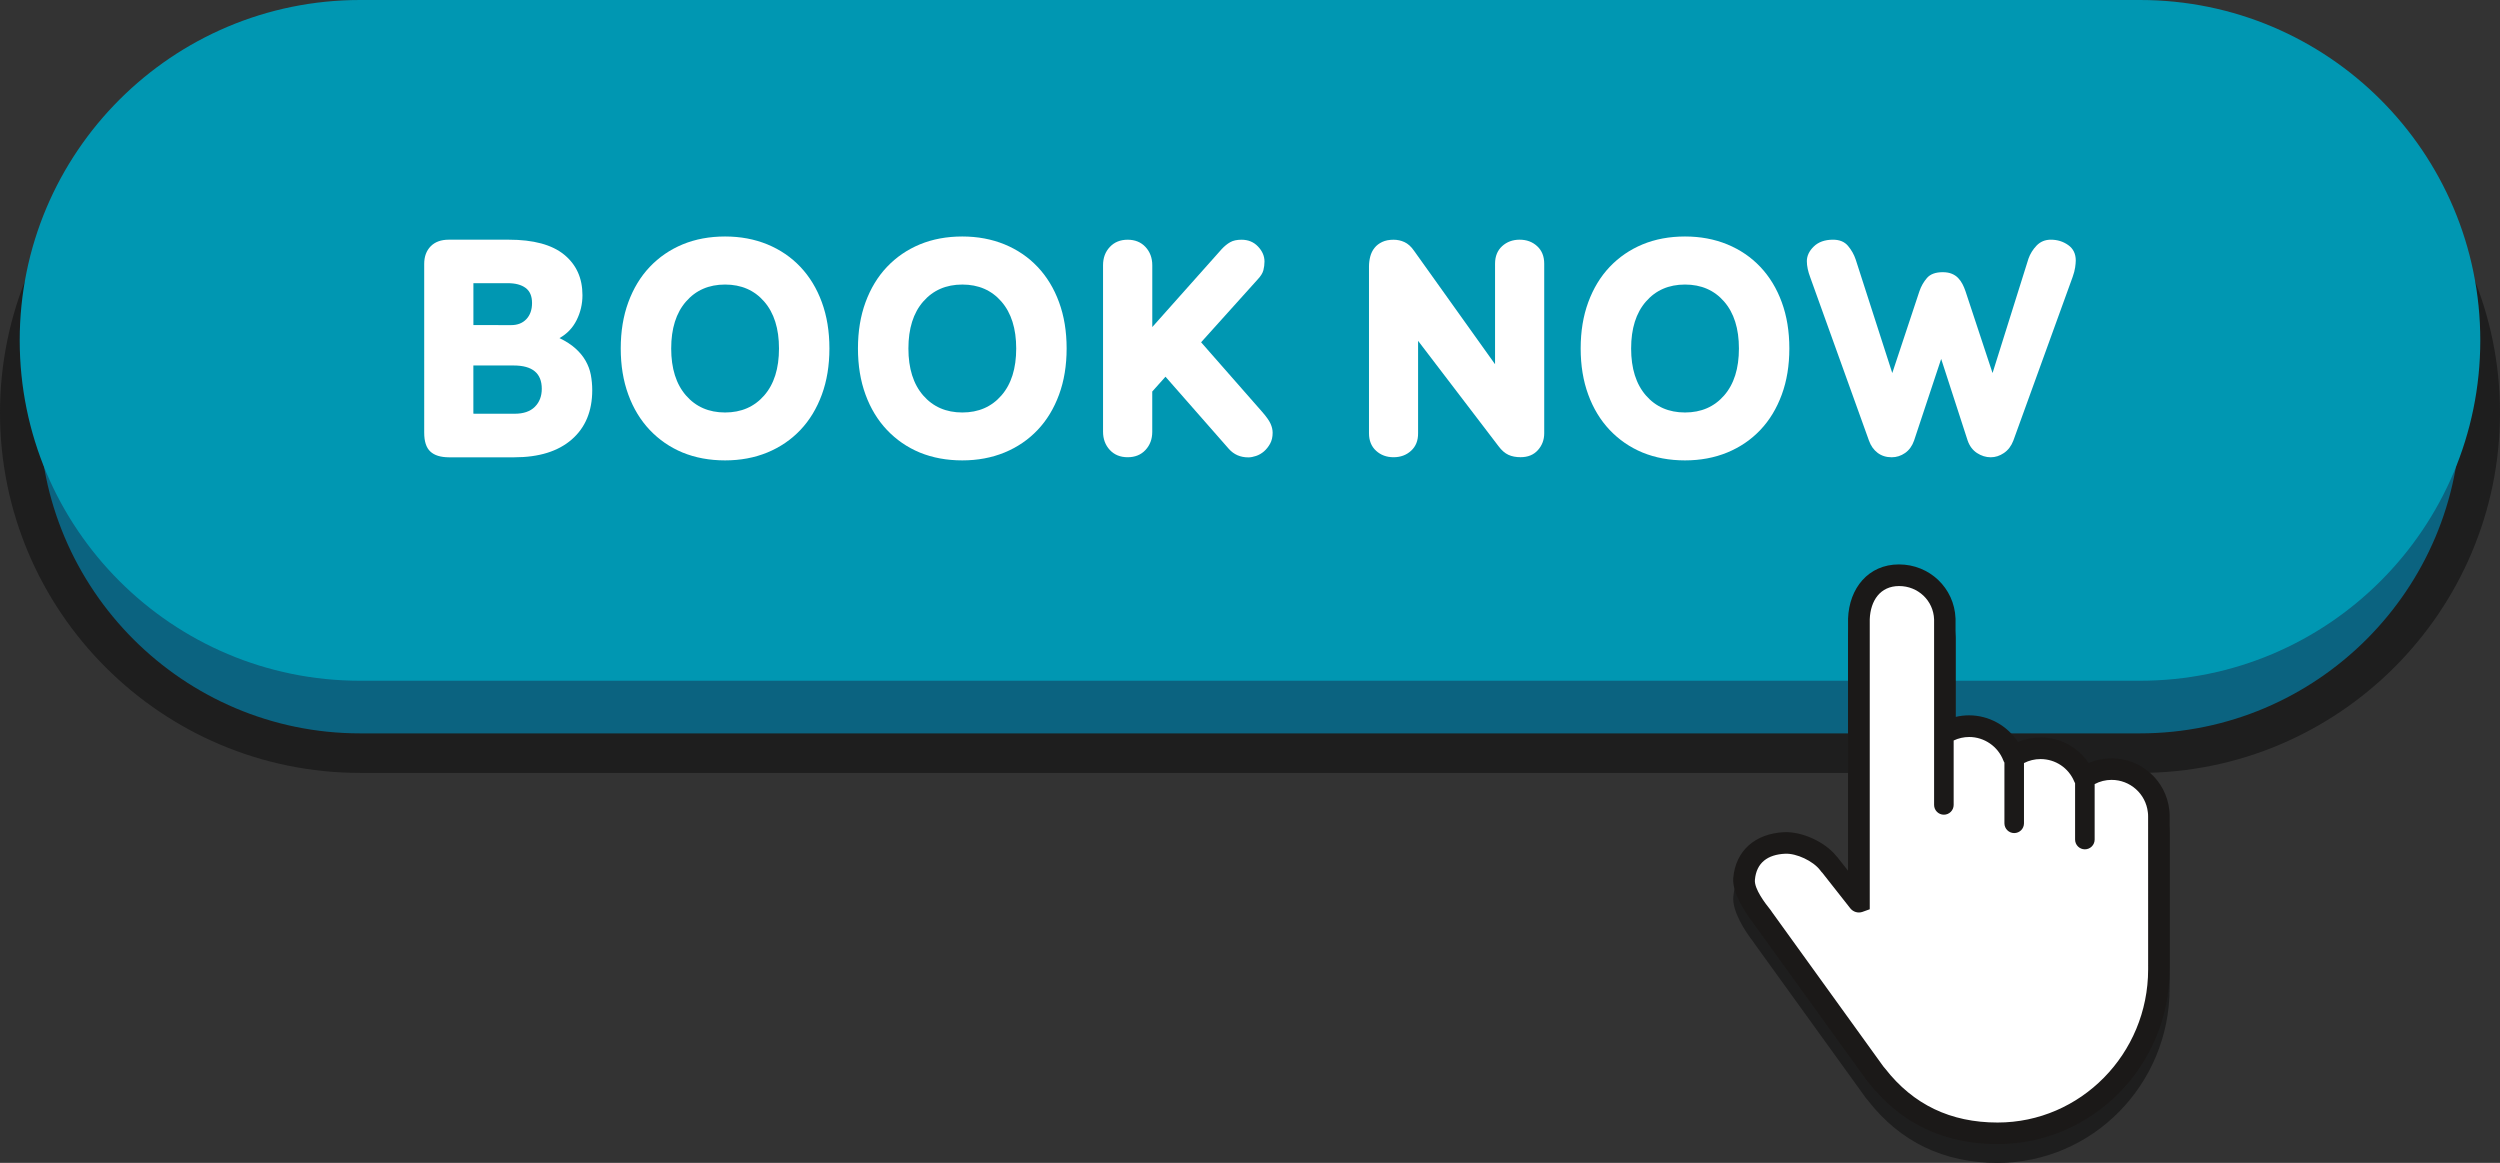 <?xml version="1.0" encoding="UTF-8" standalone="no"?><svg xmlns="http://www.w3.org/2000/svg" xmlns:xlink="http://www.w3.org/1999/xlink" fill="#000000" height="305.6" preserveAspectRatio="xMidYMid meet" version="1" viewBox="0.0 0.0 657.0 305.6" width="657" zoomAndPan="magnify"><rect x="0.0" y="0.0" width="657.0" height="305.6" fill="#333333" stroke="none"/><g><g id="change1_1"><path d="M562.36,197.93H94.64c-49.41,0-89.46-40.05-89.46-89.46l0,0c0-49.41,40.05-89.46,89.46-89.46h467.72 c49.41,0,89.46,40.05,89.46,89.46l0,0C651.82,157.88,611.77,197.93,562.36,197.93z" fill="#0b6380"/></g><g id="change2_1"><path d="M562.36,203.12H94.64C42.46,203.12,0,160.66,0,108.48s42.46-94.64,94.64-94.64h467.72 c52.18,0,94.64,42.46,94.64,94.64S614.54,203.12,562.36,203.12z M94.64,24.21c-46.47,0-84.26,37.8-84.26,84.26 s37.8,84.26,84.26,84.26h467.72c46.47,0,84.26-37.8,84.26-84.26s-37.8-84.26-84.26-84.26C562.36,24.21,94.64,24.21,94.64,24.21z" fill="#1e1e1e"/></g><g id="change3_1"><path d="M562.36,178.9H94.64c-49.41,0-89.46-40.05-89.46-89.46l0,0C5.18,40.05,45.23,0,94.64,0h467.72 c49.41,0,89.46,40.05,89.46,89.46l0,0C651.82,138.85,611.77,178.9,562.36,178.9z" fill="#0097b2"/></g><g id="change2_2"><path d="M570.19,258.64v0.71l-0.01,0.34c0,25.32-20.28,45.92-45.22,45.92c-14.07,0-25.52-5.48-33.99-16.31 l-0.11-0.14c-0.23-0.26-0.32-0.36-0.42-0.5l-0.03-0.03l-29.43-40.79l-0.1-0.16c-0.03-0.05-0.05-0.09-0.08-0.12 c-2.3-2.96-5.6-8.12-5.29-11.88c0.63-7.33,5.91-11.67,13.28-12.04c4.76-0.24,10.81,2.55,13.79,6.25c0.11,0.1,0.21,0.2,0.3,0.32 l2.8,3.56v-66.25c0.28-7.99,5.33-14.25,13.38-14.25c8.03,0,14.54,6.21,14.86,14.16l0.01,0.22v25.7c1.15-0.28,2.35-0.42,3.56-0.42 c5.22,0,10.05,2.72,12.83,7c1.86-0.79,3.87-1.19,5.93-1.19c5.16,0,9.85,2.56,12.65,6.72c1.89-0.82,3.94-1.23,6.03-1.23 c7.76,0,14.29,5.81,15.17,13.53c0.08,0.53,0.1,1.14,0.1,1.74v38.93C570.19,258.47,570.19,258.54,570.19,258.64z" fill="#1e1e1e"/></g><g id="change4_1"><path d="M567.74,214.57c0-0.48-0.03-0.96-0.08-1.42c-0.7-6.2-5.97-11-12.34-11c-2.66,0-5.11,0.83-7.13,2.26 c-0.02,0.02-0.04,0.01-0.05-0.02c-1.84-4.53-6.3-7.72-11.5-7.72c-2.64,0-5.08,0.82-7.08,2.22c-0.02,0.02-0.04,0.01-0.05-0.02 c-1.78-4.69-6.31-8.02-11.62-8.02c-2.32,0-4.49,0.63-6.35,1.75c-0.02,0.02-0.05,0-0.05-0.03v-29.83l-0.01-0.06 c-0.22-6.42-5.54-11.5-12.01-11.5s-11.8,5.09-12.02,11.5v0.05v74.2c0,0.03-0.04,0.05-0.06,0.02l-7.78-9.9 c-0.04-0.05-0.08-0.08-0.13-0.11c-2.31-3.01-6.01-4.89-10.14-4.68c-5.93,0.3-10.82,5.01-11.33,10.92 c-0.27,3.23,0.74,6.23,2.57,8.53c0.07,0.11,0.1,0.15,0.19,0.31l30.79,39.17c0.1,0.13,0.15,0.19,0.36,0.43 c0.05,0.06,0.14,0.16,0.18,0.21c7.75,9.97,19.78,15.99,33.26,15.99c23.42,0,42.39-19.29,42.39-43.09c0-0.37,0.01-0.72,0-1.08 c0.01-0.08,0-0.08,0-0.12L567.74,214.57L567.74,214.57L567.74,214.57z" fill="#ffffff"/></g><g id="change5_1"><path d="M570.19,253.49v-38.93c0-0.6-0.03-1.2-0.1-1.74c-0.87-7.72-7.39-13.53-15.17-13.53 c-2.1,0-4.14,0.42-6.03,1.23c-2.79-4.15-7.48-6.72-12.65-6.72c-2.06,0-4.07,0.41-5.93,1.19c-2.78-4.28-7.61-7-12.83-7 c-1.2,0-2.41,0.14-3.56,0.42v-25.7l-0.01-0.22c-0.32-7.95-6.82-14.16-14.86-14.16c-8.05,0-13.1,6.26-13.38,14.25v66.25l-2.8-3.56 c-0.09-0.12-0.19-0.22-0.3-0.32c-2.98-3.7-9.03-6.49-13.79-6.25c-7.37,0.38-12.65,4.72-13.28,12.04 c-0.32,3.76,2.99,8.92,5.29,11.88c0.02,0.03,0.05,0.07,0.08,0.12l0.1,0.16l29.43,40.79l0.03,0.03c0.11,0.14,0.18,0.23,0.42,0.5 l0.11,0.14c8.45,10.83,19.9,16.31,33.99,16.31c24.94,0,45.22-20.6,45.22-45.92l0.01-0.34v-0.71 C570.2,253.61,570.2,253.54,570.19,253.49z M564.53,253.58l-0.01,0.04l0.01,0.11v1.02c0,22.19-17.75,40.25-39.57,40.25 c-12.33,0-22.17-4.7-29.54-14.17l-0.32-0.38c-0.12-0.14-0.16-0.17-0.19-0.23l-29.24-40.54c-0.04-0.05-0.06-0.1-0.09-0.14 l-0.22-0.32c-1.48-1.83-4.38-5.63-4.17-8c0.39-4.51,3.37-6.64,7.91-6.86c3.02-0.16,7.39,1.92,9.22,4.31l0.44,0.56l0.08,0.05 l7.43,9.44c0.76,0.95,2.04,1.32,3.18,0.92l1.92-0.69v-76.22c0.19-4.89,2.75-8.72,7.72-8.72c4.99,0,9.02,3.84,9.19,8.76v48.76 c0,1.42,1.15,2.57,2.57,2.57c1.42,0,2.57-1.15,2.57-2.57v-16.93c1.26-0.6,2.66-0.92,4.09-0.92c3.96,0,7.56,2.49,8.97,6.17 c0.08,0.19,0.16,0.39,0.28,0.56v15.95c0,1.42,1.15,2.57,2.57,2.57c1.43,0,2.57-1.15,2.57-2.57v-15.83 c1.34-0.69,2.82-1.05,4.36-1.05c3.91,0,7.39,2.34,8.86,5.93c0.06,0.15,0.13,0.29,0.21,0.42v14.8c0,1.42,1.15,2.57,2.57,2.57 c1.42,0,2.57-1.15,2.57-2.57v-14.57c1.36-0.73,2.88-1.11,4.45-1.11c4.88,0,8.98,3.65,9.53,8.51c0.05,0.34,0.07,0.7,0.07,1.08 L564.53,253.58L564.53,253.58z" fill="#1b1918"/></g><g><g fill="#ffffff" id="change4_2"><path d="M113.1,118.67c-1.08-1-1.62-2.65-1.62-4.97V69.37c0-1.93,0.56-3.47,1.7-4.64 c1.14-1.16,2.72-1.74,4.76-1.74h15.74c6.52,0,11.37,1.31,14.59,3.94c3.2,2.62,4.8,6.17,4.8,10.65c0,2.32-0.51,4.5-1.53,6.54 c-1.02,2.05-2.52,3.62-4.51,4.73c1.71,0.83,3.12,1.74,4.22,2.74c1.11,1,1.99,2.07,2.65,3.23c0.66,1.16,1.12,2.39,1.37,3.69 c0.24,1.3,0.37,2.64,0.37,4.02c0,5.52-1.8,9.85-5.39,12.97c-3.59,3.12-8.62,4.68-15.08,4.68h-17.24 C115.79,120.16,114.17,119.67,113.1,118.67z M134.35,85.44c1.66,0,2.98-0.52,3.98-1.57c0.99-1.05,1.49-2.46,1.49-4.23 c0-1.82-0.56-3.14-1.7-3.98c-1.13-0.83-2.69-1.24-4.68-1.24h-9.03v11.01L134.35,85.44L134.35,85.44z M135.26,108.73 c2.32,0,4.09-0.61,5.3-1.82c1.21-1.21,1.82-2.79,1.82-4.73c0-4.09-2.46-6.13-7.38-6.13H124.4v12.67L135.26,108.73L135.26,108.73z"/><path d="M170.75,112.99c-2.43-2.57-4.31-5.66-5.63-9.28c-1.33-3.62-1.99-7.67-1.99-12.14 c0-4.47,0.66-8.52,1.99-12.14c1.33-3.62,3.2-6.72,5.63-9.28c2.44-2.57,5.32-4.54,8.66-5.93c3.34-1.38,7.06-2.07,11.14-2.07 c4.04,0,7.73,0.69,11.1,2.07c3.37,1.39,6.27,3.36,8.7,5.93c2.43,2.57,4.31,5.66,5.63,9.28c1.33,3.62,1.99,7.67,1.99,12.14 c0,4.47-0.66,8.52-1.99,12.14c-1.33,3.62-3.2,6.72-5.63,9.28c-2.44,2.57-5.33,4.54-8.7,5.93c-3.37,1.38-7.07,2.07-11.1,2.07 c-4.09,0-7.81-0.69-11.18-2.07C176.05,117.54,173.19,115.56,170.75,112.99z M190.55,108.4c4.25,0,7.68-1.49,10.28-4.47 c2.6-2.98,3.89-7.09,3.89-12.34s-1.3-9.36-3.89-12.34c-2.59-2.98-6.02-4.47-10.28-4.47c-4.25,0-7.68,1.49-10.27,4.47 c-2.6,2.98-3.89,7.09-3.89,12.34s1.3,9.36,3.89,12.34C182.87,106.91,186.3,108.4,190.55,108.4z"/><path d="M233.09,112.99c-2.43-2.57-4.31-5.66-5.63-9.28c-1.33-3.62-1.99-7.67-1.99-12.14 c0-4.47,0.66-8.52,1.99-12.14s3.2-6.72,5.63-9.28c2.44-2.57,5.32-4.54,8.66-5.93c3.34-1.38,7.06-2.07,11.14-2.07 c4.03,0,7.73,0.69,11.1,2.07c3.37,1.39,6.27,3.36,8.7,5.93s4.31,5.66,5.63,9.28c1.33,3.62,1.99,7.67,1.99,12.14 c0,4.47-0.66,8.52-1.99,12.14s-3.2,6.72-5.63,9.28c-2.44,2.57-5.33,4.54-8.7,5.93c-3.37,1.38-7.07,2.07-11.1,2.07 c-4.09,0-7.82-0.69-11.19-2.07C238.39,117.54,235.53,115.56,233.09,112.99z M252.9,108.4c4.25,0,7.68-1.49,10.27-4.47 c2.6-2.98,3.89-7.09,3.89-12.34s-1.3-9.36-3.89-12.34c-2.59-2.98-6.02-4.47-10.27-4.47c-4.25,0-7.68,1.49-10.28,4.47 c-2.6,2.98-3.89,7.09-3.89,12.34s1.3,9.36,3.89,12.34C245.22,106.91,248.64,108.4,252.9,108.4z"/><path d="M301.03,118.26c-1.18,1.27-2.75,1.9-4.68,1.9c-1.93,0-3.49-0.63-4.68-1.9c-1.18-1.27-1.79-2.87-1.79-4.8 V69.7c0-1.93,0.59-3.53,1.79-4.8c1.19-1.27,2.75-1.9,4.68-1.9c1.93,0,3.49,0.63,4.68,1.9c1.18,1.27,1.79,2.87,1.79,4.8v16.25 l18.23-20.47c0.72-0.78,1.47-1.39,2.23-1.82c0.78-0.45,1.77-0.66,2.98-0.66c1.77,0,3.22,0.59,4.35,1.79 c1.13,1.19,1.7,2.5,1.7,3.94c0,0.78-0.1,1.53-0.29,2.28c-0.19,0.75-0.68,1.53-1.45,2.36l-14.92,16.58l16.07,18.31 c1.11,1.27,1.83,2.31,2.19,3.11c0.36,0.81,0.54,1.59,0.54,2.36c0,1.11-0.22,2.06-0.66,2.86c-0.44,0.8-0.98,1.48-1.61,2.03 c-0.64,0.55-1.33,0.95-2.08,1.2c-0.75,0.25-1.42,0.38-2.03,0.38c-2.11,0-3.81-0.75-5.13-2.23l-16.65-18.97l-3.48,3.89v10.61 C302.81,115.39,302.22,116.99,301.03,118.26z"/><path d="M370.83,118.46c-1.24,1.14-2.78,1.7-4.6,1.7s-3.36-0.56-4.6-1.7c-1.24-1.13-1.86-2.67-1.86-4.6V70.04 c0-0.88,0.11-1.76,0.33-2.61c0.22-0.85,0.59-1.62,1.12-2.28c0.52-0.66,1.2-1.18,2.03-1.57c0.83-0.39,1.82-0.58,2.98-0.58 c1,0,1.95,0.2,2.86,0.62s1.76,1.17,2.52,2.28l21.29,29.82V69.29c0-1.93,0.62-3.46,1.86-4.6c1.24-1.13,2.78-1.7,4.6-1.7 s3.36,0.56,4.6,1.7c1.24,1.14,1.86,2.67,1.86,4.6v44.57c0,1.72-0.55,3.19-1.66,4.43s-2.62,1.86-4.56,1.86 c-1.21,0-2.28-0.2-3.19-0.62s-1.79-1.17-2.61-2.28l-21.13-27.68v24.28C372.69,115.8,372.07,117.33,370.83,118.46z"/><path d="M423.02,112.99c-2.43-2.57-4.31-5.66-5.63-9.28c-1.33-3.62-1.99-7.67-1.99-12.14 c0-4.47,0.66-8.52,1.99-12.14s3.2-6.72,5.63-9.28c2.44-2.57,5.32-4.54,8.66-5.93c3.34-1.38,7.06-2.07,11.14-2.07 c4.04,0,7.73,0.69,11.1,2.07c3.37,1.39,6.27,3.36,8.7,5.93c2.43,2.57,4.31,5.66,5.63,9.28c1.33,3.62,1.99,7.67,1.99,12.14 c0,4.47-0.66,8.52-1.99,12.14s-3.2,6.72-5.63,9.28c-2.44,2.57-5.33,4.54-8.7,5.93c-3.37,1.38-7.07,2.07-11.1,2.07 c-4.09,0-7.81-0.69-11.18-2.07C428.32,117.54,425.46,115.56,423.02,112.99z M442.82,108.4c4.25,0,7.68-1.49,10.28-4.47 c2.6-2.98,3.89-7.09,3.89-12.34s-1.3-9.36-3.89-12.34c-2.59-2.98-6.02-4.47-10.28-4.47c-4.25,0-7.68,1.49-10.27,4.47 c-2.6,2.98-3.89,7.09-3.89,12.34s1.3,9.36,3.89,12.34C435.14,106.91,438.57,108.4,442.82,108.4z"/><path d="M500.65,119.05c-1.08,0.75-2.25,1.12-3.52,1.12c-1.44,0-2.67-0.39-3.69-1.16 c-1.02-0.78-1.79-1.84-2.28-3.23l-15.41-42.84c-0.61-1.6-0.91-3.04-0.91-4.31c0-1.38,0.61-2.67,1.82-3.85 c1.21-1.18,2.9-1.79,5.06-1.79c1.71,0,3.02,0.54,3.93,1.62c0.91,1.08,1.59,2.28,2.03,3.6l9.61,29.83l7.12-21.46 c0.45-1.33,1.11-2.5,1.99-3.52c0.88-1.02,2.27-1.53,4.14-1.53c0.94,0,1.74,0.14,2.41,0.42c0.66,0.27,1.21,0.65,1.66,1.12 c0.45,0.47,0.82,1,1.12,1.57c0.31,0.58,0.56,1.2,0.79,1.86l7.12,21.54l9.44-30.07c0.45-1.27,1.16-2.42,2.15-3.45 c1-1.02,2.23-1.53,3.73-1.53c1.72,0,3.23,0.47,4.56,1.41c1.33,0.94,1.99,2.29,1.99,4.07c0,0.45-0.06,1.04-0.16,1.79 c-0.11,0.75-0.33,1.59-0.66,2.52l-15.58,43c-0.55,1.44-1.38,2.52-2.48,3.27s-2.26,1.12-3.47,1.12c-1.27,0-2.47-0.38-3.61-1.12 c-1.13-0.75-1.95-1.83-2.45-3.27l-6.96-21.46l-7.12,21.46C502.52,117.2,501.73,118.3,500.65,119.05z"/></g></g></g></svg>